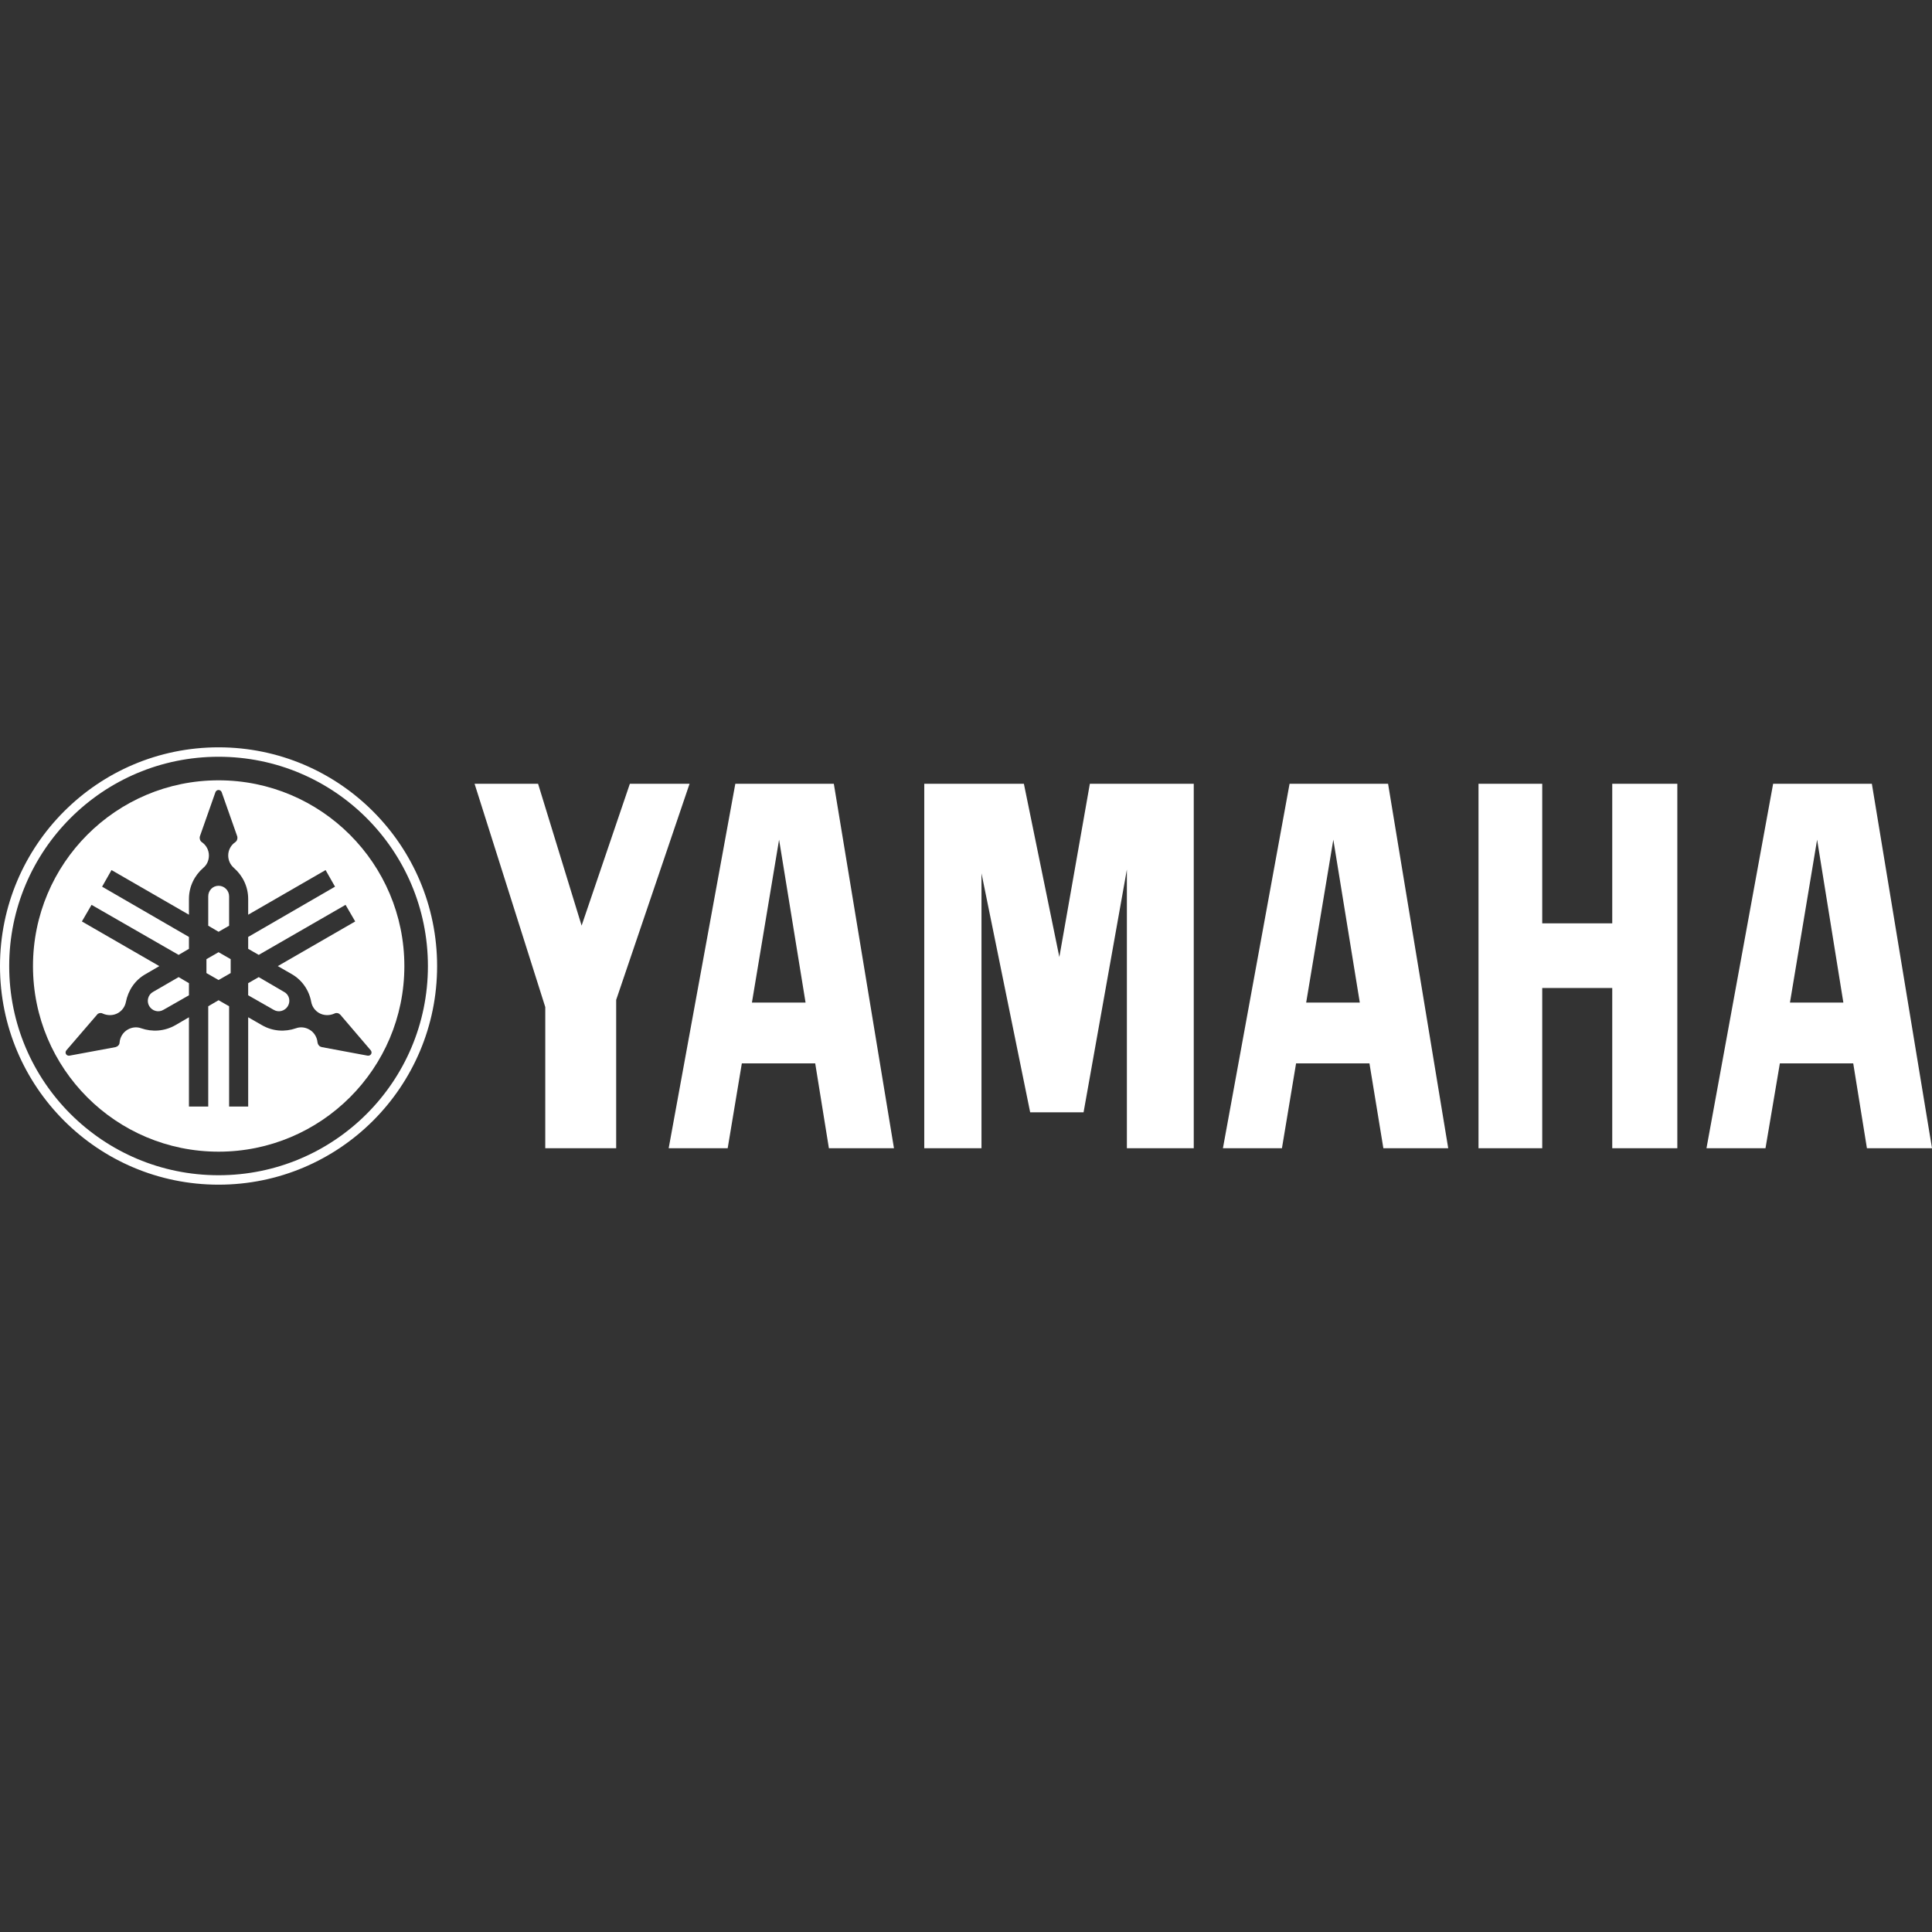 <svg width="190" height="190" viewBox="0 0 190 190" fill="none" xmlns="http://www.w3.org/2000/svg">
<rect x="0" y="0" width="190" height="190" fill="#333333" stroke="none"/>
<path d="M145.402 112.919V77.081H151.669V90.807H158.554V77.081H164.954V112.919H158.554V97.162H151.669V112.919M53.624 99.038L46.672 77.081H52.917L57.198 91.028L61.943 77.081H67.813L60.597 98.332V112.919H53.623M90.895 112.919H96.523V85.886L101.311 109.388H106.563L110.822 85.511V112.919H117.398V77.081H107.181L104.18 94.117L100.693 77.081H90.896M174.376 77.081H184.086L190 112.919H183.6L182.254 104.577H175.038L173.626 112.919H167.822L174.376 77.081ZM181.283 98.597L178.701 82.576L176.031 98.597L181.283 98.597ZM126.821 77.081H136.509L142.423 112.919H136.045L134.677 104.577H127.461L126.071 112.919H120.267L126.821 77.081ZM128.454 98.597H133.728L131.124 82.576L128.454 98.597ZM65.761 112.919L72.314 77.081H82.002L87.916 112.919H81.517L80.171 104.577H72.955L71.564 112.919H65.761ZM73.947 98.597H79.222L76.618 82.576L73.947 98.597Z" fill="white"/>
<path d="M0 95.011C0 83.138 9.621 73.495 21.494 73.495C33.366 73.495 42.987 83.138 42.987 95.011C42.987 106.883 33.366 116.505 21.494 116.505C9.621 116.505 0 106.883 0 95.011ZM21.494 115.577C32.858 115.577 42.083 106.375 42.083 95.011C42.083 83.624 32.858 74.422 21.494 74.422C10.129 74.422 0.905 83.624 0.905 95.011C0.905 106.375 10.129 115.577 21.494 115.577Z" fill="white"/>
<path d="M3.244 95.011C3.244 84.925 11.409 76.739 21.494 76.739C31.578 76.739 39.766 84.925 39.766 95.01C39.766 105.095 31.578 113.26 21.494 113.26C11.409 113.26 3.244 105.095 3.244 95.01L3.244 95.011ZM36.455 103.286L33.476 99.799C33.432 99.755 33.388 99.733 33.344 99.689C33.27 99.645 33.186 99.622 33.101 99.622C33.016 99.622 32.932 99.645 32.858 99.689C32.395 99.887 31.843 99.887 31.38 99.623C31.181 99.508 31.009 99.352 30.876 99.166C30.743 98.979 30.651 98.766 30.608 98.541C30.409 97.416 29.725 96.379 28.665 95.783L27.32 95.01L34.932 90.619L33.984 88.986L25.444 93.907L24.407 93.311V92.142L32.947 87.199L32.02 85.566L24.407 89.957V88.413C24.407 87.177 23.855 86.096 22.994 85.346C22.821 85.194 22.683 85.008 22.587 84.798C22.492 84.589 22.443 84.362 22.443 84.132C22.443 83.602 22.707 83.117 23.126 82.83C23.195 82.784 23.251 82.721 23.289 82.648C23.328 82.575 23.348 82.493 23.347 82.411C23.347 82.344 23.347 82.278 23.325 82.234L21.802 77.909C21.78 77.845 21.738 77.789 21.683 77.75C21.627 77.71 21.561 77.689 21.494 77.688C21.426 77.689 21.36 77.71 21.304 77.75C21.249 77.789 21.207 77.845 21.185 77.909L19.662 82.234C19.64 82.278 19.64 82.345 19.64 82.411C19.64 82.587 19.728 82.742 19.861 82.83C20.072 82.975 20.244 83.17 20.363 83.397C20.483 83.623 20.545 83.876 20.545 84.132C20.545 84.617 20.346 85.059 19.993 85.346C19.132 86.096 18.581 87.177 18.581 88.413V89.958L10.967 85.566L10.041 87.199L18.581 92.142V93.312L17.566 93.907L9.004 88.986L8.054 90.619L15.668 95.011L14.344 95.783C13.262 96.379 12.6 97.416 12.38 98.542C12.336 98.767 12.244 98.98 12.111 99.166C11.978 99.353 11.806 99.509 11.608 99.623C11.144 99.888 10.592 99.888 10.129 99.69C9.997 99.601 9.798 99.601 9.643 99.69C9.599 99.734 9.555 99.755 9.533 99.8L6.532 103.287C6.443 103.397 6.422 103.529 6.488 103.662C6.524 103.72 6.577 103.766 6.64 103.794C6.703 103.821 6.773 103.829 6.841 103.816L11.365 102.977C11.409 102.955 11.453 102.933 11.519 102.911C11.674 102.823 11.762 102.669 11.762 102.514C11.806 102.006 12.093 101.521 12.556 101.256C12.976 101.013 13.461 100.969 13.88 101.124C14.961 101.499 16.175 101.433 17.257 100.815L18.581 100.043V108.824H20.479V98.96L21.494 98.365L22.531 98.96V108.824H24.407V100.042L25.753 100.814C26.812 101.432 28.026 101.498 29.107 101.124C29.526 100.969 30.012 101.013 30.431 101.256C30.894 101.521 31.181 102.006 31.225 102.514C31.247 102.668 31.336 102.823 31.468 102.911C31.535 102.933 31.578 102.955 31.645 102.977L36.146 103.816C36.279 103.838 36.411 103.794 36.499 103.661C36.566 103.529 36.544 103.396 36.455 103.286Z" fill="white"/>
<path d="M21.494 96.379L20.302 95.695V94.327L21.494 93.643L22.685 94.327V95.695M20.479 88.148C20.479 87.574 20.92 87.111 21.494 87.111C21.63 87.111 21.765 87.137 21.891 87.189C22.017 87.241 22.131 87.318 22.227 87.414C22.324 87.51 22.4 87.625 22.452 87.751C22.504 87.877 22.531 88.012 22.531 88.148V91.039L21.494 91.635L20.479 91.039M16.065 99.314C15.579 99.601 14.961 99.424 14.675 98.939C14.388 98.453 14.564 97.814 15.05 97.549L17.566 96.092L18.581 96.688V97.88M28.312 98.939C28.026 99.424 27.407 99.601 26.922 99.314L24.406 97.88V96.689L25.444 96.093L27.937 97.549C28.445 97.814 28.599 98.454 28.312 98.939Z" fill="white"/>
</svg>
